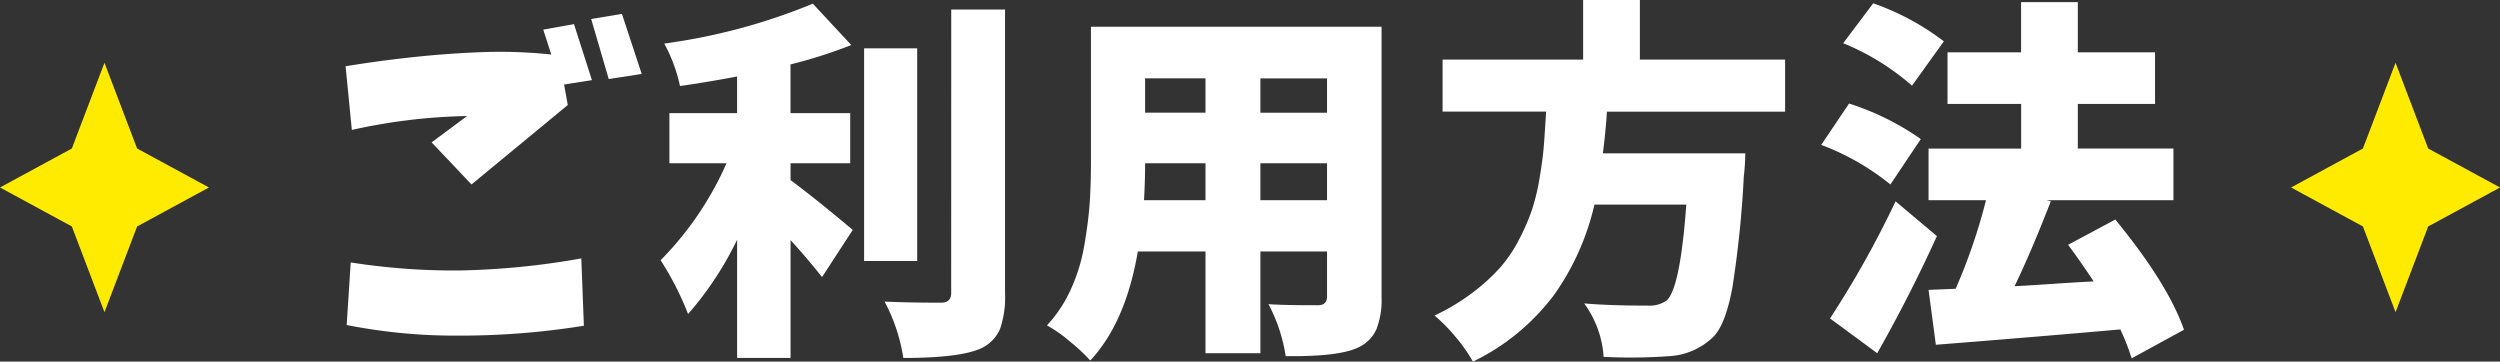 <svg xmlns="http://www.w3.org/2000/svg" width="240.135" height="34.734" viewBox="0 0 240.135 34.734">
  <rect x="0" y="0" width="240.135" height="34.734" fill="#333333" stroke="none"/>
  <g id="Group_96" data-name="Group 96" transform="translate(-254.933 -1249.992)">
    <path id="Path_150" data-name="Path 150" d="M28.406-23.414,26.719-29.18l2.953-.492,1.9,5.766ZM3.129-24.645q3.234-.527,6.521-.879T16.242-26a46.772,46.772,0,0,1,6.645.229l-.773-2.391,2.953-.527,1.723,5.379-2.672.422.352,1.969-9.246,7.629-3.832-4.043,3.41-2.531A55.218,55.218,0,0,0,3.727-18.527ZM3.621-5.8a64.018,64.018,0,0,0,10.406.773A73.811,73.811,0,0,0,25.77-6.187L26.016.281a75.269,75.269,0,0,1-12.34.949A53.464,53.464,0,0,1,3.234.211Zm42.248-9.527v1.617q.809.6,2.057,1.582t2.5,2.021Q51.67-9.07,51.846-8.93L48.893-4.395q-1.477-1.863-3.023-3.551V3.375H40.736V-7.98A31.815,31.815,0,0,1,36.025-.844a28.744,28.744,0,0,0-2.637-5.168,30.965,30.965,0,0,0,6.328-9.316H34.232v-4.816h6.5V-23.66q-2.988.563-5.484.914a14.989,14.989,0,0,0-1.512-4.078,57.207,57.207,0,0,0,14.273-3.832l3.691,3.973a46.259,46.259,0,0,1-5.836,1.863v4.676H51.6v4.816ZM58.033-26.367V-5.941h-5.1V-26.367Zm3.27-3.727h5.168V-2.812A9.3,9.3,0,0,1,66,.563a3.625,3.625,0,0,1-1.705,1.828q-1.969.984-7.594.984A16.912,16.912,0,0,0,54.9-2.039q2.285.105,5.414.105.984,0,.984-.914ZM91-11.777h6.4v-3.551H91Zm-11.18,0h5.906v-3.551h-5.8Q79.926-13.676,79.82-11.777Zm5.906-11.707h-5.8v3.3h5.8ZM97.4-20.18v-3.3H91v3.3Zm5.238-8.262v25.98a7.761,7.761,0,0,1-.492,3.076,3.481,3.481,0,0,1-1.652,1.705q-1.828.949-7.066.879a15.73,15.73,0,0,0-1.652-4.992q1.3.105,4.746.105.879,0,.879-.844V-6.855H91V2.918H85.726V-6.855h-6.5q-1.16,6.82-4.57,10.477A16.552,16.552,0,0,0,72.7,1.793,13.438,13.438,0,0,0,70.5.246a12.94,12.94,0,0,0,2.3-3.48A17.12,17.12,0,0,0,74.09-7.471q.387-2.268.51-4.008t.123-4.1V-28.441ZM141.4-20.285H124.283q-.105,1.793-.387,4.008h13.676a18.827,18.827,0,0,1-.141,2.215,100.362,100.362,0,0,1-1.09,10.635q-.633,3.463-1.758,4.693A6.565,6.565,0,0,1,130.295,3.2a51.557,51.557,0,0,1-6.328.07A9.749,9.749,0,0,0,122.1-1.863q2.461.211,6.082.211a2.929,2.929,0,0,0,1.793-.457q1.336-1.055,1.934-9.246h-8.824A24.382,24.382,0,0,1,119.2-2.672a21.34,21.34,0,0,1-7.787,6.4,15.066,15.066,0,0,0-1.635-2.338A15.874,15.874,0,0,0,107.724-.7a20.445,20.445,0,0,0,3.586-2.145,18.692,18.692,0,0,0,2.654-2.391A13.145,13.145,0,0,0,115.845-8a20.433,20.433,0,0,0,1.248-2.883,20.687,20.687,0,0,0,.738-3.111q.3-1.793.4-3.094t.211-3.2H108.5v-4.992H122v-5.73h5.449v5.73H141.4Zm15.248-6.75-3.059,4.254a23.62,23.62,0,0,0-6.609-4.078l2.883-3.832A24.513,24.513,0,0,1,156.652-27.035Zm-2.215,9.387-2.918,4.359a23.789,23.789,0,0,0-6.645-3.8l2.672-3.973A25.319,25.319,0,0,1,154.437-17.648Zm-2.426,5.977,3.973,3.34q-2.531,5.59-5.73,11.25l-4.535-3.34A94.808,94.808,0,0,0,152.011-11.672Zm27.7,12.34L174.687,3.41A22.216,22.216,0,0,0,173.6.633Q167.3,1.2,155.879,2.109l-.7-5.273,2.6-.105a54.693,54.693,0,0,0,2.918-8.508h-5.52v-4.957h8.895v-4.289H157V-25.98h7.066V-30.8h5.449v4.816h7.418v4.957h-7.418v4.289H178.7v4.957H166.5l.422.105q-1.9,4.887-3.48,8.156.879-.035,3.5-.211t4.1-.246q-1.477-2.215-2.461-3.516l4.535-2.426Q178.168-3.762,179.715.668Z" transform="translate(285 1281)" fill="#fff"/>
    <path id="Path_78" data-name="Path 78" d="M13.169,8.236l6.9,3.744-6.9,3.743-3.135,8.236L6.9,15.722,0,11.979,6.9,8.236,10.034,0Z" transform="translate(254.933 1256.021)" fill="#ffeb00"/>
    <path id="Path_79" data-name="Path 79" d="M13.169,8.236l6.9,3.744-6.9,3.743-3.135,8.236L6.9,15.722,0,11.979,6.9,8.236,10.034,0Z" transform="translate(475 1256.021)" fill="#ffeb00"/>
  </g>
</svg>
